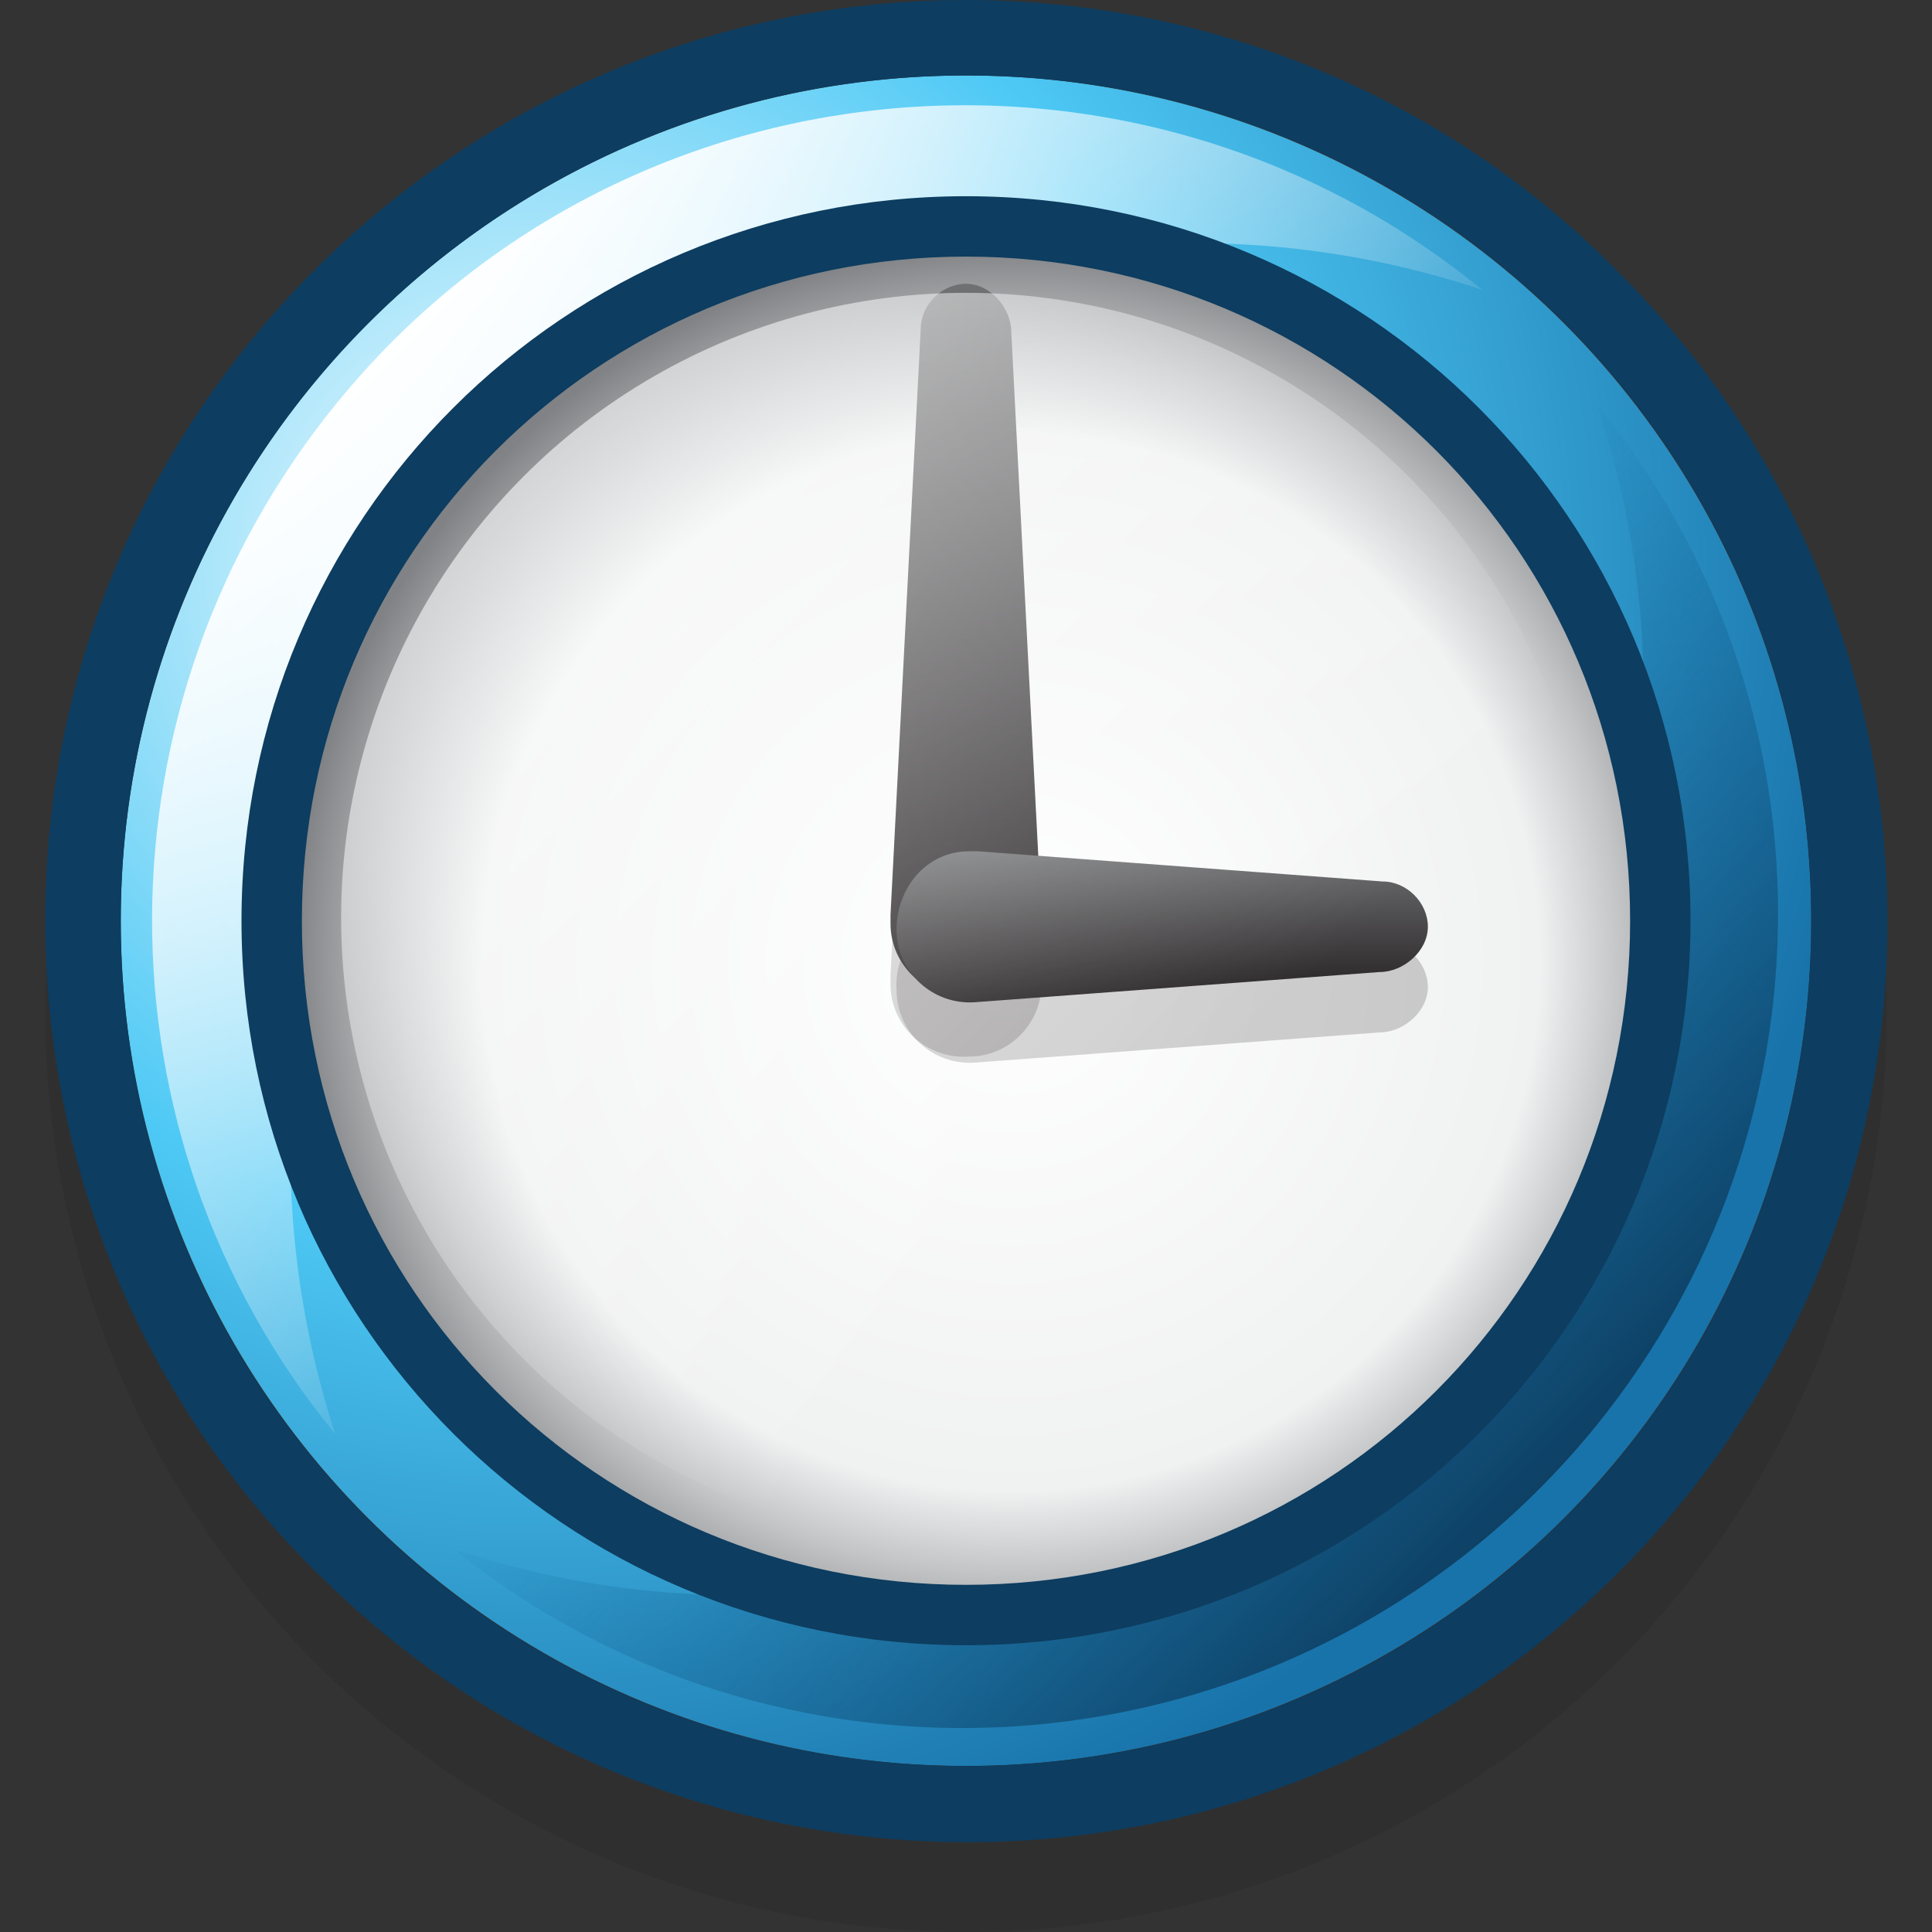 <?xml version="1.0" encoding="utf-8"?>
<!-- Generator: Adobe Illustrator 23.0.3, SVG Export Plug-In . SVG Version: 6.00 Build 0)  -->
<svg version="1.1" id="Layer_1" xmlns="http://www.w3.org/2000/svg" xmlns:xlink="http://www.w3.org/1999/xlink" x="0px" y="0px"
	 viewBox="0 0 64 64" style="enable-background:new 0 0 64 64;" xml:space="preserve">
<rect x="0" y="0" width="64" height="64" fill="#333333" stroke="none"/>
<style type="text/css">
	.st0{opacity:0.2;fill:#231F20;enable-background:new    ;}
	.st1{fill:url(#SVGID_1_);}
	.st2{fill:url(#SVGID_2_);}
	.st3{fill:url(#SVGID_3_);}
	.st4{fill:url(#SVGID_4_);}
	.st5{fill:#0D3D60;}
	.st6{opacity:0.2;}
	.st7{fill:#231F20;}
	.st8{fill:url(#SVGID_5_);}
	.st9{fill:url(#SVGID_6_);}
	.st10{fill:url(#SVGID_7_);}
</style>
<title>3Oclock</title>
<g>
	<g>
		<circle class="st0" cx="32" cy="33.5" r="30.5"/>
		
			<radialGradient id="SVGID_1_" cx="17.54" cy="45.2" r="44.53" gradientTransform="matrix(1 0 0 -1 0 64)" gradientUnits="userSpaceOnUse">
			<stop  offset="0" style="stop-color:#FFFFFF"/>
			<stop  offset="0.5" style="stop-color:#4EC9F5"/>
			<stop  offset="1" style="stop-color:#1873AA"/>
		</radialGradient>
		<circle class="st1" cx="32" cy="30.5" r="28"/>
		
			<linearGradient id="SVGID_2_" gradientUnits="userSpaceOnUse" x1="12.8" y1="52.77" x2="32.37" y2="33.2" gradientTransform="matrix(1 0 0 -1 0 64)">
			<stop  offset="0" style="stop-color:#FFFFFF"/>
			<stop  offset="1" style="stop-color:#FFFFFF;stop-opacity:0"/>
		</linearGradient>
		<path class="st2" d="M18.4,16.8c8-8,19.9-10.8,30.7-7.2c-11.5-9.4-28.5-7.8-37.9,3.7C3,23.3,3,37.6,11.1,47.5
			C7.6,36.7,10.4,24.8,18.4,16.8z"/>
		
			<linearGradient id="SVGID_3_" gradientUnits="userSpaceOnUse" x1="32.9" y1="32.69" x2="51.5" y2="14.09" gradientTransform="matrix(1 0 0 -1 0 64)">
			<stop  offset="0" style="stop-color:#1873AA;stop-opacity:0"/>
			<stop  offset="1" style="stop-color:#0D3D60"/>
		</linearGradient>
		<path class="st3" d="M45.6,44.1c-8,8-19.9,10.8-30.6,7.2c11.6,9.3,28.5,7.5,37.9-4.1c8-9.9,8-24,0-33.8
			C56.5,24.2,53.7,36,45.6,44.1z"/>
		
			<radialGradient id="SVGID_4_" cx="33.49" cy="32.11" r="27.35" gradientTransform="matrix(1 0 0 -1 0 64)" gradientUnits="userSpaceOnUse">
			<stop  offset="0" style="stop-color:#FFFFFF"/>
			<stop  offset="0.64" style="stop-color:#F0F1F1"/>
			<stop  offset="0.74" style="stop-color:#C2C4C6"/>
			<stop  offset="0.87" style="stop-color:#808285"/>
		</radialGradient>
		<circle class="st4" cx="32" cy="30.5" r="23"/>
		<path class="st5" d="M32,8.5c12.2,0,22,9.8,22,22s-9.8,22-22,22s-22-9.8-22-22S19.8,8.5,32,8.5 M32,6.5c-13.3,0-24,10.7-24,24
			s10.7,24,24,24s24-10.7,24-24S45.3,6.5,32,6.5z"/>
		<g class="st6">
			<path class="st7" d="M45.7,34.2l-13.4,1c-1.4,0.1-2.6-1-2.6-2.4c-0.1-1.4,1-2.6,2.4-2.6h0.3l13.4,1c0.8,0,1.5,0.7,1.5,1.5
				S46.5,34.2,45.7,34.2z"/>
		</g>
		<g class="st6">
			<path class="st7" d="M33.5,13l1,19.4c0.1,1.4-1,2.6-2.4,2.6c-1.4,0.1-2.6-1-2.6-2.4v-0.3l1-19.4c0-0.8,0.7-1.5,1.5-1.5
				S33.5,12.2,33.5,13z"/>
		</g>
		
			<linearGradient id="SVGID_5_" gradientUnits="userSpaceOnUse" x1="32.002" y1="54.18" x2="32.002" y2="30.92" gradientTransform="matrix(1 0 0 -1 0 64)">
			<stop  offset="0" style="stop-color:#6F7072"/>
			<stop  offset="1" style="stop-color:#231F20"/>
		</linearGradient>
		<path class="st8" d="M33.5,11l1,19.4c0.1,1.4-1,2.6-2.4,2.6c-1.4,0.1-2.6-1-2.6-2.4v-0.3l1-19.4c0-0.8,0.7-1.5,1.5-1.5
			S33.5,10.2,33.5,11z"/>
		
			<linearGradient id="SVGID_6_" gradientUnits="userSpaceOnUse" x1="76.47" y1="-86.302" x2="71.5" y2="-86.302" gradientTransform="matrix(6.123234e-17 1 1 -6.123234e-17 124.73 -43.27)">
			<stop  offset="0" style="stop-color:#231F20"/>
			<stop  offset="1" style="stop-color:#6F7072"/>
		</linearGradient>
		<path class="st9" d="M45.7,32.2l-13.4,1c-1.4,0.1-2.6-1-2.6-2.4s1-2.6,2.4-2.6h0.3l13.4,1c0.8,0,1.5,0.7,1.5,1.5
			S46.5,32.2,45.7,32.2z"/>
		<path class="st5" d="M32,2.5c15.5,0,28,12.5,28,28s-12.5,28-28,28S4,46,4,30.5C4,15.1,16.5,2.5,32,2.5 M32,0
			C15.2,0,1.5,13.6,1.5,30.5c0,8.1,3.2,15.9,9,21.6C22.4,64,41.7,64,53.6,52.1s11.9-31.2,0-43.1C47.9,3.2,40.1,0,32,0z"/>
		
			<linearGradient id="SVGID_7_" gradientUnits="userSpaceOnUse" x1="-336.743" y1="129.917" x2="-306.643" y2="129.917" gradientTransform="matrix(0.707 0.707 0.707 -0.707 163.625 345.785)">
			<stop  offset="0" style="stop-color:#FFFFFF;stop-opacity:0.6"/>
			<stop  offset="1" style="stop-color:#FFFFFF;stop-opacity:0"/>
		</linearGradient>
		<circle class="st10" cx="32" cy="30.4" r="20.7"/>
	</g>
</g>
</svg>
